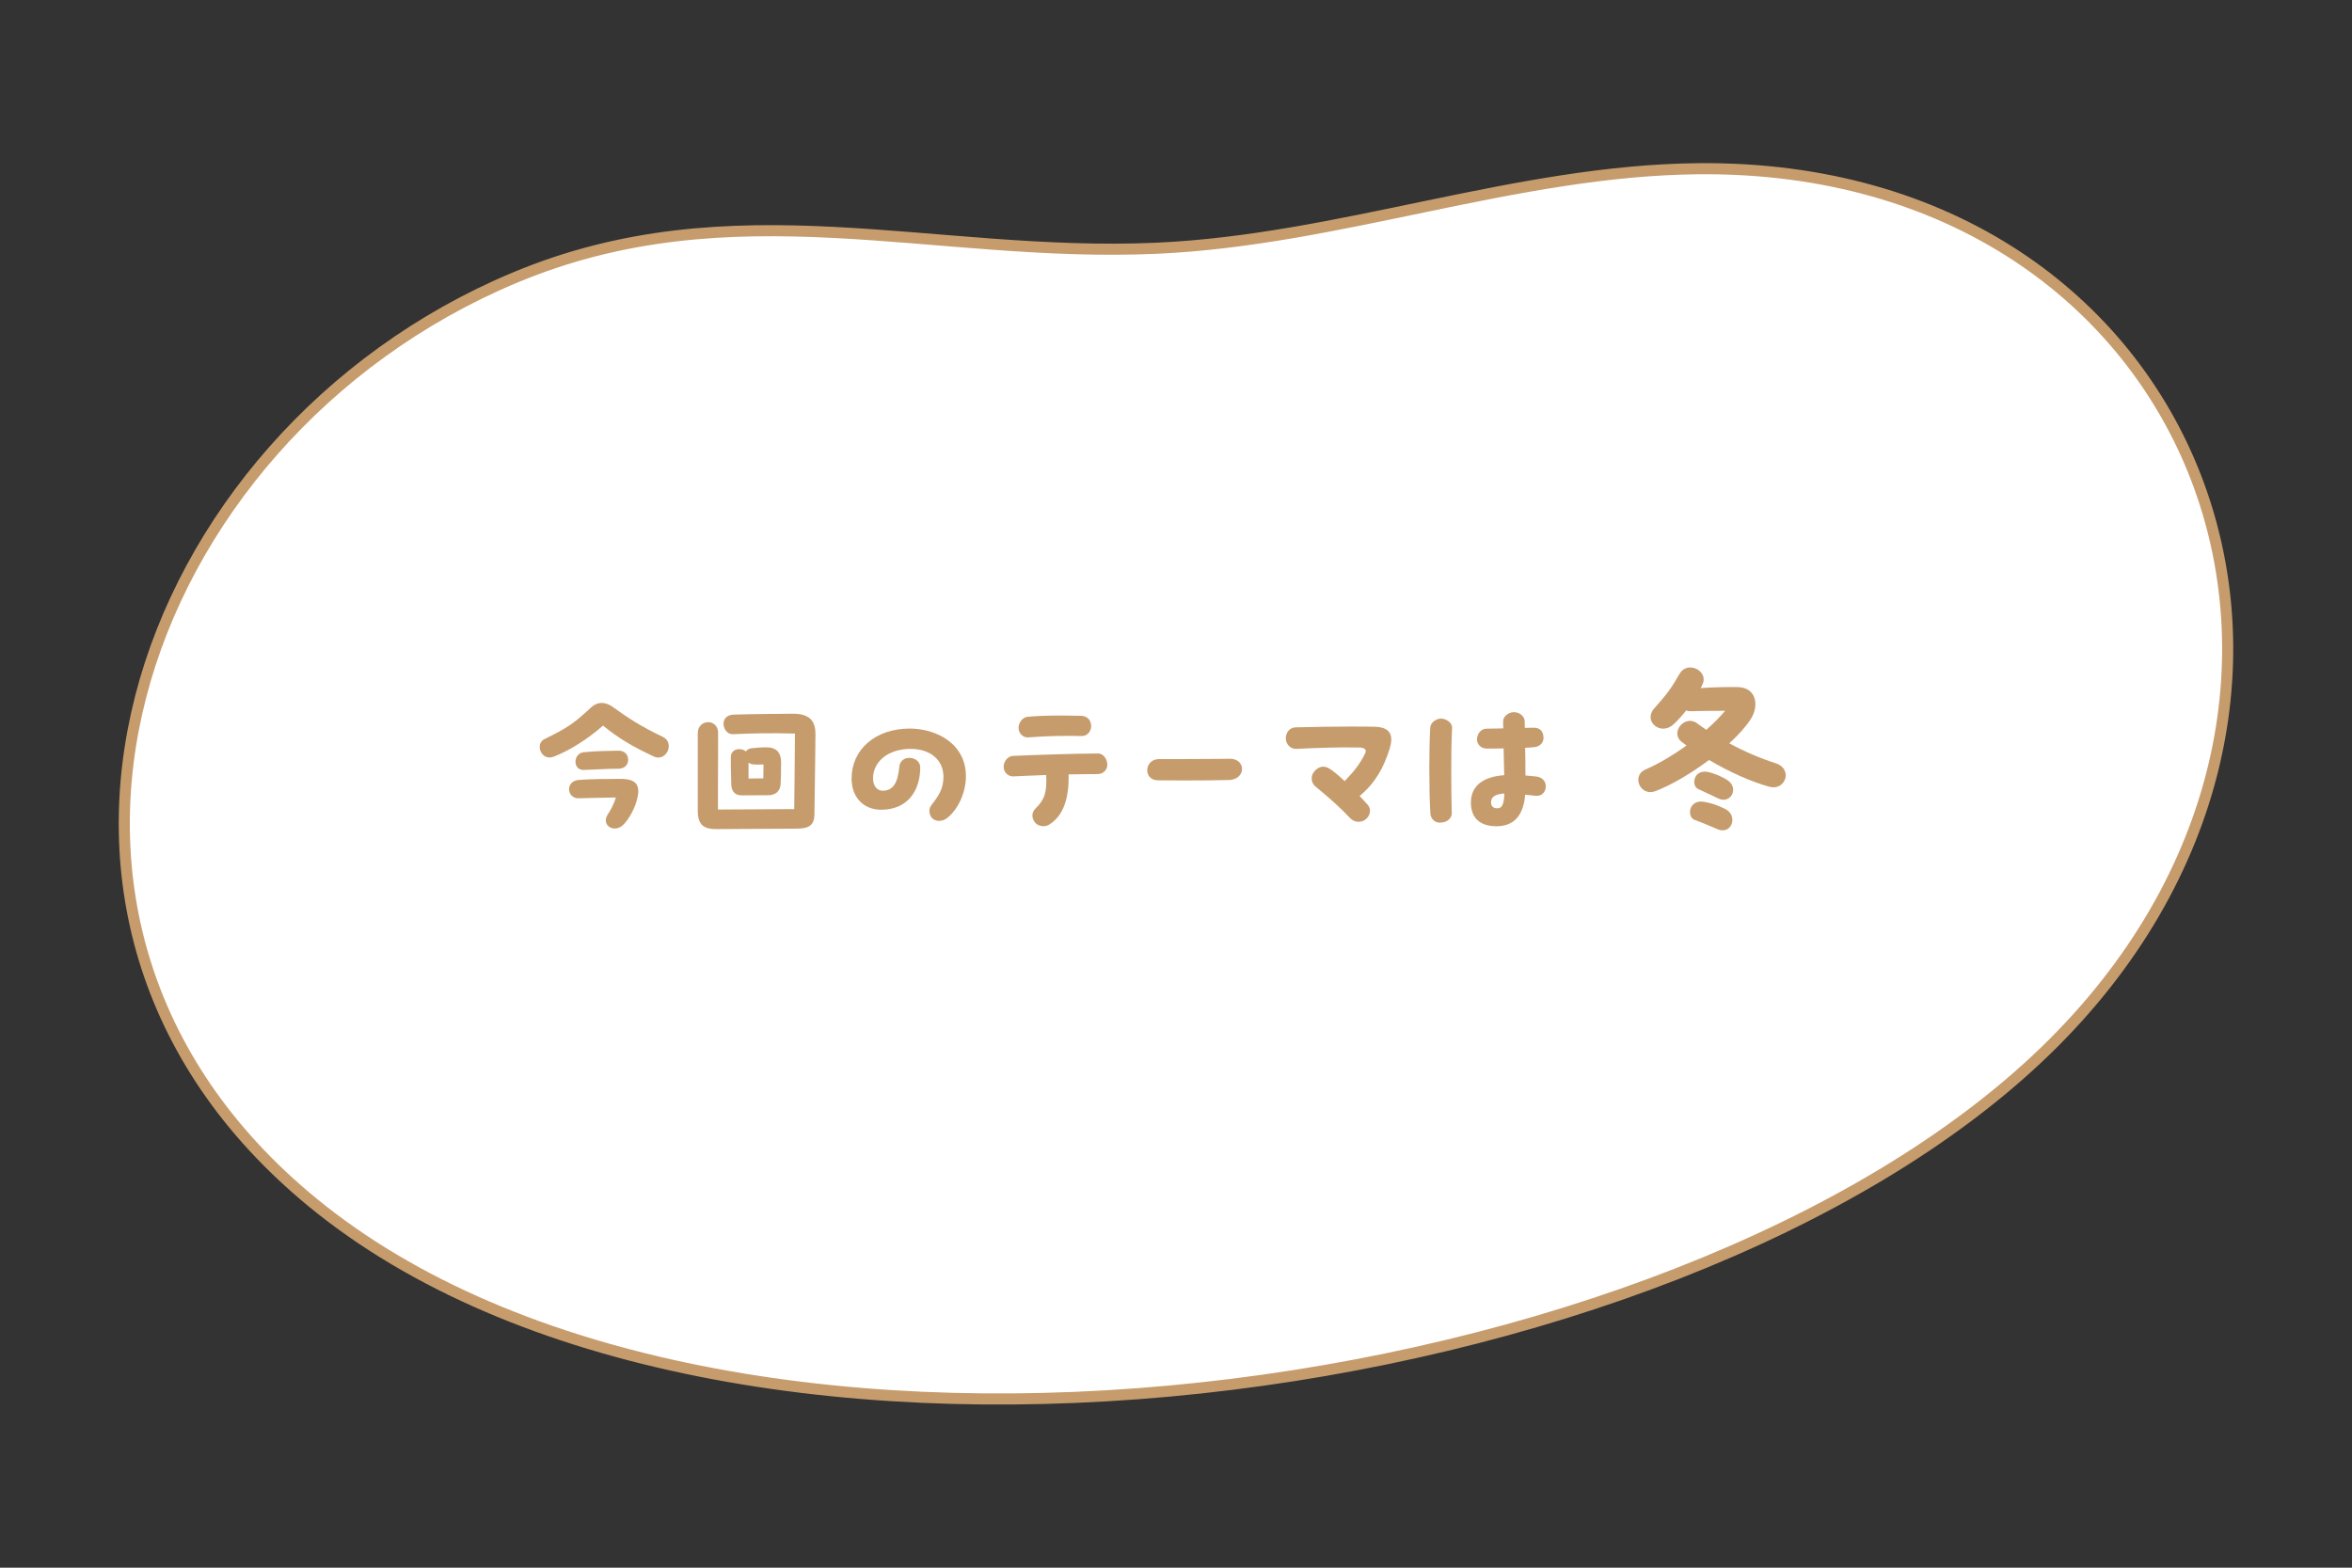 <?xml version="1.0" encoding="UTF-8"?> <svg xmlns="http://www.w3.org/2000/svg" id="_レイヤー_1" version="1.1" viewBox="0 0 600 400"><rect x="0" y="0" width="600" height="400" fill="#333333" stroke="none"/><defs><style> .st0 { isolation: isolate; } .st1 { fill: #c69c6d; } .st2 { fill: #fff; stroke: #c69c6d; stroke-miterlimit: 10; stroke-width: 2.83px; } </style></defs><path class="st2" d="M433.26,43.05c128.82-1.21,180.24,136.37,88.46,225.16-94.56,91.48-333.67,124.23-439.69,40.44C-9.65,236.2,34.2,111.53,131.28,70.86c55.72-23.34,106.7-4.98,163.76-7.52,46.7-2.08,91.68-19.85,138.23-20.29h0Z"></path><g class="st0"><g class="st0"><path class="st1" d="M170.6,190.37c0,1.79-1.72,3.63-3.82,2.65-5.54-2.61-8.78-4.52-12.95-7.88-3.98,3.51-8.62,6.4-12.56,7.92-2.11.82-3.59-.86-3.59-2.46,0-.82.35-1.6,1.25-2.03,5.93-2.92,7.45-3.98,11.78-8,.98-.9,1.91-1.21,2.81-1.21,1.05,0,2.03.47,2.73.97,4.21,3.04,7.37,5.07,12.83,7.68,1.05.51,1.52,1.4,1.52,2.34ZM162.64,203.4c-.51,2.65-2.22,5.73-3.78,7.18-.62.58-1.37.82-2.03.82-1.72,0-3.04-1.64-1.79-3.59.51-.82,1.37-2.07,2.07-4.33-3.71.04-7.14.16-9.56.2-2.96.04-3.43-4.41.12-4.68,2.96-.23,7.41-.27,10.57-.27,4.25,0,4.99,1.72,4.41,4.68ZM148.91,191.93c3.28-.31,6.08-.35,8.89-.39,3.24-.04,3.28,4.6.04,4.6-2.54,0-4.88.16-8.89.31-2.89.12-2.81-4.21-.04-4.52Z"></path><path class="st1" d="M202.26,182.1c4.88,0,5.77,2.46,5.77,5.34-.04,6.08-.19,13.46-.27,20.4-.04,2.81-1.52,3.59-4.56,3.59-6.59,0-14.66.12-20.44.12-3.04,0-4.72-.9-4.76-4.56v-19.89c0-3.71,5.19-3.82,5.19-.08,0,7.29-.04,12.52-.04,19.54l19.46-.12c.04-7.18.16-11.27.19-19.27-5.81-.16-10.53-.08-15.83.16-2.65.12-3.74-4.8.12-4.99,4.8-.16,11.62-.2,15.05-.23h.12ZM186.55,200.04c-.08-2.61-.12-4.1-.12-6.86,0-2.18,2.61-2.54,3.86-1.44.23-.39.66-.7,1.33-.82.9-.12,3.24-.27,4.25-.23,1.95.08,3.39,1.13,3.39,3.82,0,3.04-.04,3.55-.12,5.5-.08,2.03-1.52,2.89-3.08,2.89l-6.83.04c-1.09,0-2.61-.39-2.69-2.89ZM190.95,194.58v4.06l3.78-.04.04-3.55c-.82,0-1.56.12-2.77-.04-.39-.04-.74-.2-1.05-.43Z"></path><path class="st1" d="M237.6,205.43c1.29-1.64,2.5-3.32,2.89-5.34,1.09-5.42-2.54-9.01-8.19-9.01-6.01,0-9.67,3.51-9.59,7.64.04,1.95,1.17,3.16,2.73,3.04,2.38-.2,3.59-1.91,3.98-6.16.12-1.4,1.29-2.34,2.73-2.22,1.29.08,2.61.9,2.61,2.5-.08,6.47-3.71,10.73-9.95,10.73-4.56,0-7.57-3.2-7.57-7.96,0-7.41,6.05-12.75,14.86-12.75,4.76,0,9.91,1.95,12.48,5.85,1.29,1.91,1.83,4.1,1.83,6.28,0,4.45-2.22,8.81-4.99,10.84-.51.35-1.17.58-1.83.58-.58,0-1.17-.16-1.68-.58-.86-.78-1.17-2.34-.31-3.43Z"></path><path class="st1" d="M282.49,195.09c0,1.37-1.09,2.42-2.46,2.42-2.5,0-4.95.04-7.41.08.08,5.58-1.05,10.45-5.07,12.87-.39.23-.9.35-1.37.35-.82,0-1.68-.31-2.22-1.05-.7-.94-.97-2.3.23-3.51,2.3-2.22,2.92-4.13,2.69-8.5-2.77.08-5.5.23-8.31.35-1.37.08-2.54-1.01-2.54-2.46,0-1.37,1.09-2.73,2.38-2.77,7.29-.31,14.47-.55,21.72-.62,1.36,0,2.34,1.48,2.34,2.85ZM259.83,185.73c0-1.37,1.05-2.73,2.38-2.85,2.57-.23,5.46-.31,8.31-.31,1.83,0,3.67.04,5.34.08,1.37.04,2.46.97,2.5,2.54.04,1.4-1.01,2.65-2.38,2.61-4.25-.12-9.36,0-13.61.35-1.37.12-2.54-1.05-2.54-2.42Z"></path><path class="st1" d="M292.67,196.53c0-1.4,1.01-2.85,3.04-2.85,3.35,0,9.32,0,13.61-.04l4.49-.04c1.99,0,3.04,1.29,3.04,2.61s-1.09,2.73-3.28,2.81c-2.81.08-7.21.12-11.43.12-2.46,0-4.8-.04-6.71-.04s-2.77-1.29-2.77-2.57Z"></path><path class="st1" d="M346.84,203.09c.66.7,1.37,1.48,2.07,2.26.98,1.09.66,2.69-.47,3.67-.51.43-1.17.66-1.87.66-.74,0-1.48-.27-2.07-.86-2.61-2.77-5.34-5.19-8.93-8.15-1.09-.9-1.33-2.61-.31-3.82,1.09-1.29,2.5-1.68,4.06-.62.9.58,2.18,1.64,3.71,3.08l.31-.35c1.99-2.07,3.63-4.06,4.95-6.83.43-.94-.35-1.36-1.44-1.4-6.08-.12-11.23.12-16.11.35-1.44.08-2.73-1.13-2.73-2.69s1.05-2.77,2.5-2.81c4.8-.12,9.48-.2,13.92-.2,2.11,0,4.17,0,6.16.04,3.04.04,4.33,1.25,4.33,3.28,0,.7-.16,1.48-.43,2.38-1.52,4.76-3.55,8.58-7.64,12.01Z"></path><path class="st1" d="M370.43,185.77c-.31,5.54-.23,16.03-.08,21.72.04,1.37-1.37,2.38-2.73,2.38-1.33.23-2.69-.82-2.73-2.38-.19-2.96-.27-7.29-.27-11.54,0-3.82.08-7.53.23-10.18,0-1.37,1.48-2.42,2.77-2.42s2.89,1.05,2.81,2.42ZM394.34,200.63c0,1.33-.94,2.57-2.54,2.42l-2.73-.27c-.31,4.02-1.95,8.04-7.29,8.04-4.06,0-6.55-1.95-6.55-6.05,0-4.6,3.59-6.63,8.5-6.98-.04-2.03-.12-4.48-.16-6.83-1.4.04-2.85.04-4.33.04-1.37,0-2.46-1.01-2.46-2.34s.98-2.69,2.3-2.73l4.41-.08c-.04-.66-.04-1.29-.04-1.76-.04-1.29,1.4-2.38,2.77-2.38s2.69,1.01,2.73,2.26c0,.51.04,1.09.04,1.75l2.3-.04c1.37-.04,2.42.78,2.46,2.5.04,1.44-1.01,2.3-2.34,2.46-.78.08-1.56.12-2.34.16.04,2.38.08,4.91.08,7.06.9.08,1.83.16,2.77.27,1.68.2,2.42,1.37,2.42,2.5ZM383.77,202.46c-1.99.12-3.32.74-3.39,2.03-.08,1.09.43,1.75,1.56,1.75s1.72-.74,1.83-3.78Z"></path><path class="st1" d="M455.54,197.81c0,1.8-1.65,3.55-4.1,2.95-4.9-1.35-10.4-3.85-15.45-6.85-4.55,3.4-9.6,6.4-13.7,7.95-2.5.95-4.35-1-4.35-2.9,0-1.05.55-2.1,1.9-2.65,3.1-1.35,6.8-3.5,10.4-6.1l-1.1-.8c-3.35-2.45.7-7.2,3.8-4.85.75.55,1.5,1.1,2.35,1.65,1.75-1.55,3.35-3.15,4.8-4.85-3.2,0-7.45.05-8.55.1-.55.05-1-.05-1.4-.2-.95,1.25-1.95,2.35-3.15,3.5-3.35,3.15-7.9-.75-5-4,3.5-3.9,4.55-5.5,6.45-8.8.65-1.15,1.7-1.65,2.75-1.65,2.1,0,4.25,2,3.1,4.35l-.45.9c2.75-.2,7.3-.3,9.45-.25,4.85.1,5.55,4.85,3.25,8.3-1.25,1.9-3.15,4-5.4,6.05,3.85,2.1,8.1,3.9,11.9,5.1,1.75.6,2.5,1.85,2.5,3.05ZM439.49,211.86c-.4,0-.8-.05-1.25-.25-1.85-.75-3.55-1.55-5.9-2.4-2.1-.75-1.55-5.2,2.2-4.65,1.75.25,3.85.95,5.65,1.9,2.85,1.5,1.9,5.4-.7,5.4ZM438.39,203.76c-1.75-.8-3.4-1.65-5.2-2.45-1.8-.8-1.2-5.05,2.45-4.35,1.55.3,3.95,1.3,5.25,2.25,2.7,2.05.6,5.95-2.5,4.55Z"></path></g></g></svg> 